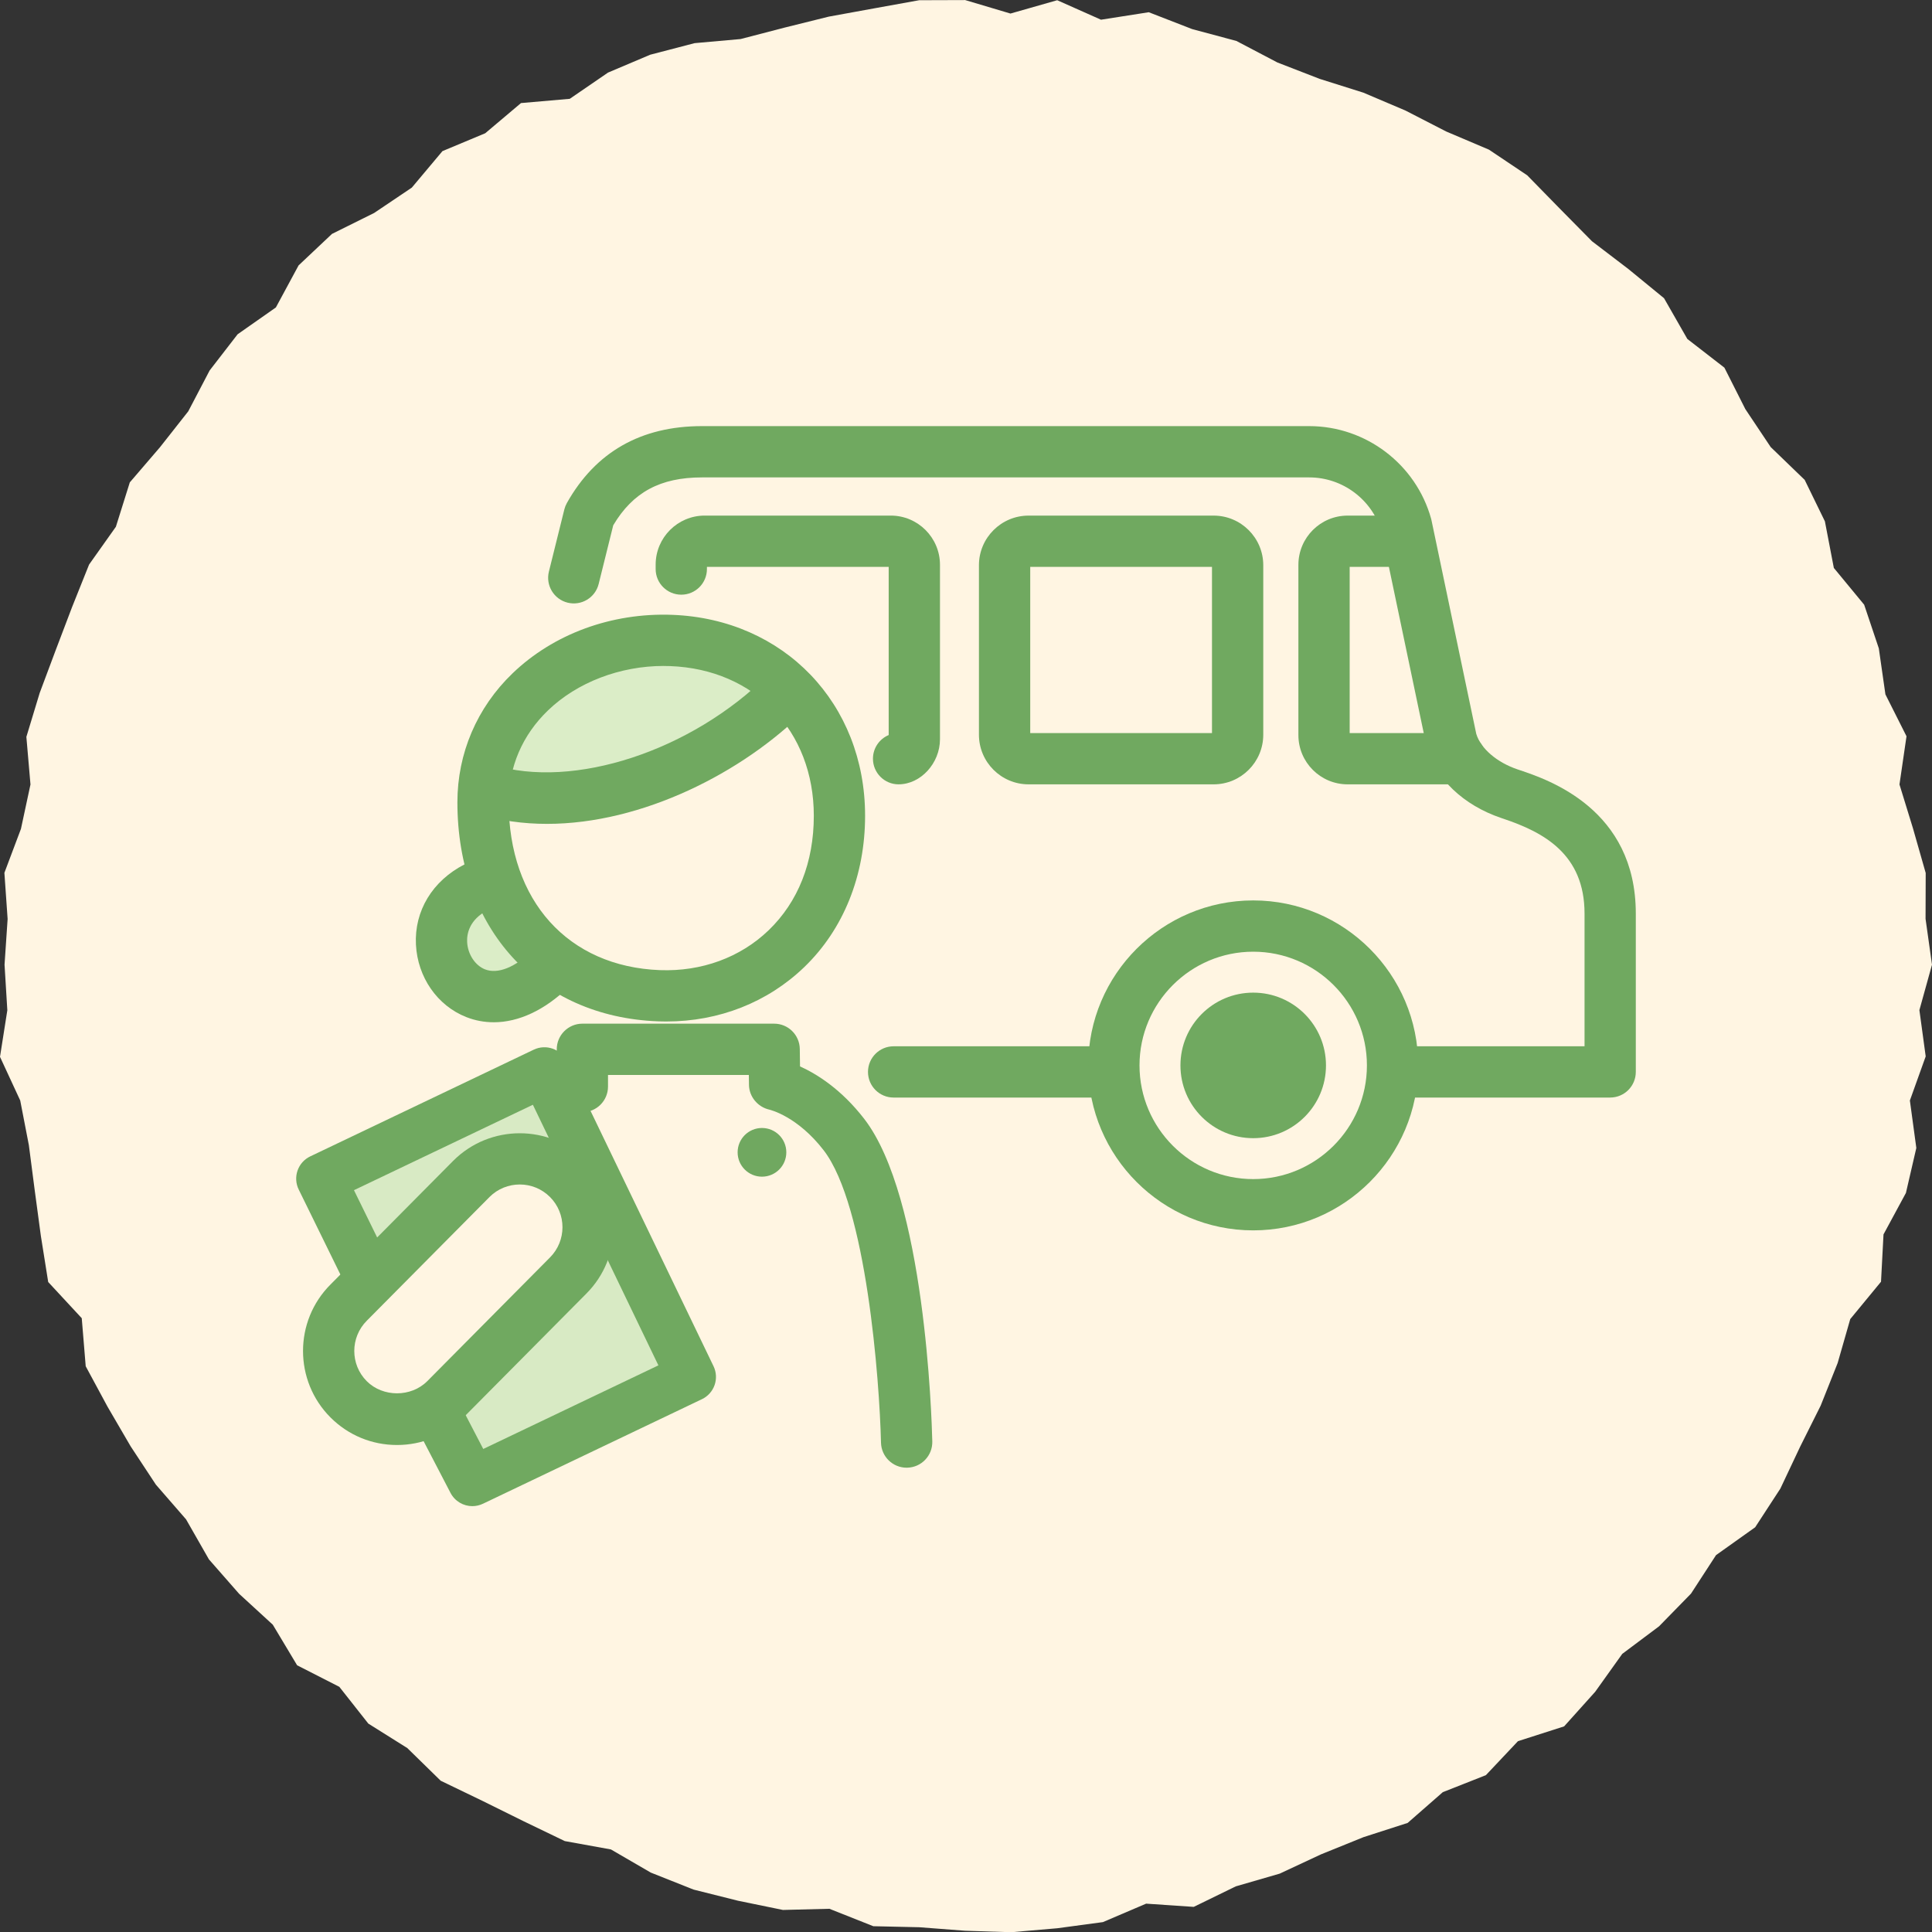 <?xml version="1.0" encoding="UTF-8"?>
<svg xmlns="http://www.w3.org/2000/svg" version="1.1" xmlns:xlink="http://www.w3.org/1999/xlink" viewBox="0 0 131.87 131.89" width="131.87" height="131.89">
  <rect x="0" y="0" width="131.87" height="131.89" fill="#333333" stroke="none"/>
  <!-- Generator: Adobe Illustrator 29.3.0, SVG Export Plug-In . SVG Version: 2.1.0 Build 146)  -->
  <defs>
    <style>
      .st0 {
        fill: #70a860;
      }

      .st1 {
        fill: #70a960;
      }

      .st2 {
        fill: #fff5e2;
      }

      .st3 {
        fill: #dbedc7;
      }

      .st4 {
        fill: #d8eac4;
      }
    </style>
  </defs>
  <polygon class="st2" points="131.87 65.845 131.01 68.945 131.44 72.105 130.36 75.115 130.8 78.355 130.09 81.425 128.56 84.255 128.39 87.485 126.29 90.035 125.43 93.035 124.27 95.945 122.87 98.745 121.52 101.605 119.8 104.245 117.13 106.145 115.42 108.775 113.24 111.005 110.73 112.885 108.88 115.475 106.76 117.835 103.61 118.845 101.42 121.165 98.48 122.325 96.08 124.425 93.07 125.395 90.18 126.565 87.35 127.885 84.35 128.755 81.48 130.155 78.23 129.935 75.28 131.195 72.16 131.615 69.02 131.885 65.88 131.785 62.75 131.545 59.61 131.475 56.61 130.285 53.44 130.365 50.37 129.735 47.34 128.975 44.42 127.815 41.7 126.235 38.55 125.665 35.73 124.305 32.92 122.915 30.08 121.545 27.8 119.315 25.14 117.645 23.16 115.135 20.28 113.665 18.62 110.895 16.32 108.785 14.26 106.435 12.7 103.705 10.64 101.335 8.92 98.725 7.34 96.015 5.85 93.255 5.58 89.975 3.29 87.505 2.79 84.365 2.37 81.245 1.97 78.165 1.38 75.115 0 72.135 .5 68.955 .31 65.845 .52 62.725 .3 59.575 1.43 56.575 2.08 53.545 1.8 50.295 2.71 47.295 3.81 44.355 4.92 41.435 6.08 38.535 7.91 35.955 8.86 32.925 10.92 30.525 12.85 28.075 14.31 25.285 16.22 22.815 18.83 20.985 20.38 18.115 22.66 15.965 25.54 14.535 28.11 12.805 30.2 10.315 33.12 9.095 35.56 7.035 38.89 6.745 41.5 4.955 44.38 3.735 47.41 2.945 50.55 2.665 53.55 1.885 56.57 1.135 59.64 .575 62.74 .015 65.88 .005 68.97 .925 72.16 .015 75.15 1.345 78.41 .835 81.37 1.985 84.39 2.795 87.19 4.265 90.08 5.385 93.06 6.325 95.93 7.545 98.71 8.975 101.63 10.215 104.24 11.965 106.46 14.235 108.66 16.465 111.15 18.365 113.58 20.355 115.17 23.135 117.7 25.095 119.13 27.925 120.86 30.515 123.18 32.755 124.56 35.585 125.17 38.765 127.24 41.275 128.24 44.255 128.69 47.395 130.13 50.255 129.65 53.545 130.57 56.535 131.44 59.585 131.43 62.715 131.87 65.845"/>
  <g>
    <g>
      <path class="st3" d="M32.997,60.269c-4.651,2.911-3.04,6.127.006,7.242,3.045,1.114,4.336-1.992,4.336-1.992l-4.342-5.25Z"/>
      <path class="st3" d="M37.417,46.416c-4.838,5.853-3.654,7.166-3.654,7.166,0,0,10.086,5.675,19.674-6.863-6.33-4.737-16.02-.303-16.02-.303Z"/>
      <path class="st4" d="M25.24,87.149l-3.341-6.699,14.397-6.886,10.271,19.465-13.724,7.633-2.864-5.066,8.713-10.908s-.221-3.67-1.978-4.708-5.88,1.225-8.181,3.912c-2.301,2.687-3.293,3.257-3.293,3.257Z"/>
      <path class="st1" d="M45.48,69.724c-.188,0-.376-.003-.565-.011-8.191-.311-13.695-6.32-13.695-14.955,0-3.336,1.334-6.459,3.757-8.792,2.803-2.699,6.773-4.156,10.907-4,7.627.289,13.163,6.056,13.163,13.713,0,4.085-1.476,7.756-4.155,10.335-2.497,2.404-5.82,3.709-9.411,3.709ZM45.301,45.455c-2.982,0-5.906,1.117-7.896,3.033-1.757,1.691-2.685,3.859-2.685,6.271,0,6.723,4.054,11.22,10.328,11.458,2.832.105,5.48-.859,7.416-2.722,2.017-1.942,3.083-4.644,3.083-7.814,0-5.797-4.028-9.998-9.795-10.216-.15-.005-.3-.008-.45-.008Z"/>
      <path class="st1" d="M32.243,102.804c-.609,0-1.195-.332-1.494-.907l-2.206-4.241c-.429-.824-.108-1.841.717-2.27.825-.43,1.841-.106,2.27.717l1.455,2.798,11.954-5.707-8.567-17.788-12.212,5.831,2.484,5.065c.409.835.064,1.843-.771,2.252-.834.411-1.842.065-2.252-.77l-3.233-6.593c-.198-.403-.226-.869-.078-1.294.147-.425.458-.772.864-.966l15.26-7.286c.836-.397,1.839-.047,2.241.788l10.028,20.82c.194.403.22.867.071,1.289s-.458.768-.862.96l-14.945,7.136c-.234.111-.48.165-.724.165Z"/>
      <path class="st1" d="M27.097,98.63c-1.714,0-3.326-.667-4.538-1.88-2.501-2.502-2.501-6.574,0-9.076l8.375-8.442c2.506-2.507,6.578-2.506,9.081-.005,2.502,2.502,2.502,6.574,0,9.076l-8.375,8.442c-1.217,1.218-2.829,1.885-4.543,1.885ZM35.477,80.848c-.748,0-1.495.284-2.063.853l-8.375,8.442c-1.142,1.143-1.142,2.994-.004,4.132,1.102,1.102,3.024,1.102,4.125,0l8.375-8.442c1.142-1.143,1.142-2.994.004-4.132-.568-.568-1.315-.853-2.062-.853Z"/>
      <circle class="st0" cx="52.009" cy="78.653" r="1.662"/>
      <path class="st1" d="M61.882,100.179c-.947,0-1.726-.757-1.749-1.709-.1-4.271-.998-16.181-3.915-19.959-1.78-2.307-3.634-2.755-3.712-2.773-.786-.181-1.373-.881-1.384-1.687l-.009-.68h-9.613v.794c0,.966-.785,1.749-1.75,1.749h0c-.966,0-1.75-.784-1.749-1.751v-2.543c.002-.966.785-1.749,1.751-1.749h13.088c.957,0,1.737.769,1.75,1.726l.016,1.191c1.146.518,2.819,1.557,4.384,3.584,4.142,5.365,4.604,20.328,4.644,22.017.022.966-.743,1.767-1.709,1.789-.014,0-.027,0-.042,0Z"/>
      <path class="st1" d="M37.335,56.234c-1.617,0-3.21-.216-4.735-.691-.923-.287-1.438-1.269-1.151-2.191.288-.924,1.269-1.438,2.191-1.151,5.496,1.71,13.589-.949,18.827-6.186.684-.684,1.791-.684,2.475,0,.684.683.684,1.792,0,2.475-4.25,4.25-11.111,7.744-17.606,7.744Z"/>
      <path class="st1" d="M33.695,69.775c-.638,0-1.264-.116-1.865-.352-1.977-.776-3.327-2.718-3.44-4.947-.116-2.303,1.124-4.351,3.316-5.477.859-.442,1.915-.103,2.356.757.441.86.103,1.915-.757,2.356-1.298.667-1.447,1.657-1.42,2.188.042.832.544,1.599,1.222,1.865.869.339,2.053-.132,3.25-1.299.692-.673,1.8-.661,2.475.031.675.692.661,1.8-.031,2.475-1.618,1.578-3.403,2.404-5.105,2.404Z"/>
    </g>
    <path class="st1" d="M109.904,74.915h-48.909c-.966,0-1.75-.783-1.75-1.75s.784-1.75,1.75-1.75h47.159v-9.059c0-4.065-2.801-5.553-5.541-6.473l-.153-.052c-2.58-.874-4.479-2.685-5.079-4.847-.011-.037-.02-.073-.027-.11l-3.056-14.579c-.632-2.187-2.653-3.709-4.933-3.709h-41.452c-2.84,0-4.717,1.01-6.056,3.269l-.994,4.003c-.232.938-1.18,1.511-2.12,1.277-.938-.232-1.51-1.182-1.277-2.12l1.053-4.242c.038-.152.096-.299.172-.436,1.957-3.485,5.059-5.252,9.221-5.252h41.452c3.863,0,7.284,2.6,8.319,6.322.01.036.019.073.026.11l3.055,14.575c.303.997,1.401,1.944,2.816,2.423l.146.049c1.96.658,7.927,2.661,7.927,9.791v10.809c0,.967-.783,1.75-1.75,1.75Z"/>
    <g>
      <circle class="st2" cx="85.539" cy="72.72" r="9.511"/>
      <path class="st1" d="M85.539,83.98c-6.209,0-11.261-5.052-11.261-11.261s5.052-11.26,11.261-11.26,11.261,5.051,11.261,11.26-5.052,11.261-11.261,11.261ZM85.539,64.959c-4.279,0-7.761,3.481-7.761,7.76s3.481,7.761,7.761,7.761,7.761-3.481,7.761-7.761-3.481-7.76-7.761-7.76Z"/>
    </g>
    <circle class="st1" cx="85.539" cy="72.72" r="4.967"/>
    <path class="st1" d="M99.669,53.536h-7.687c-1.853,0-3.359-1.507-3.359-3.36v-11.623c0-1.853,1.507-3.36,3.359-3.36h4.09c.967,0,1.75.784,1.75,1.75s-.783,1.75-1.75,1.75h-3.949v11.343h7.546c.967,0,1.75.784,1.75,1.75s-.783,1.75-1.75,1.75Z"/>
    <path class="st1" d="M82.838,53.536h-12.632c-1.868,0-3.388-1.519-3.388-3.387v-11.569c0-1.868,1.52-3.387,3.388-3.387h12.632c1.867,0,3.387,1.52,3.387,3.387v11.569c0,1.868-1.52,3.387-3.387,3.387ZM70.319,50.036h12.406v-11.343h-12.406v11.343Z"/>
    <path class="st1" d="M61.334,53.536c-.966,0-1.75-.784-1.75-1.75,0-.727.443-1.351,1.074-1.615v-11.478h-12.406v.148c0,.966-.784,1.75-1.75,1.75s-1.75-.784-1.75-1.75v-.301c0-1.846,1.502-3.348,3.348-3.348h12.699c1.853,0,3.36,1.507,3.36,3.36v11.905c0,1.64-1.32,3.078-2.824,3.078Z"/>
  </g>
</svg>
